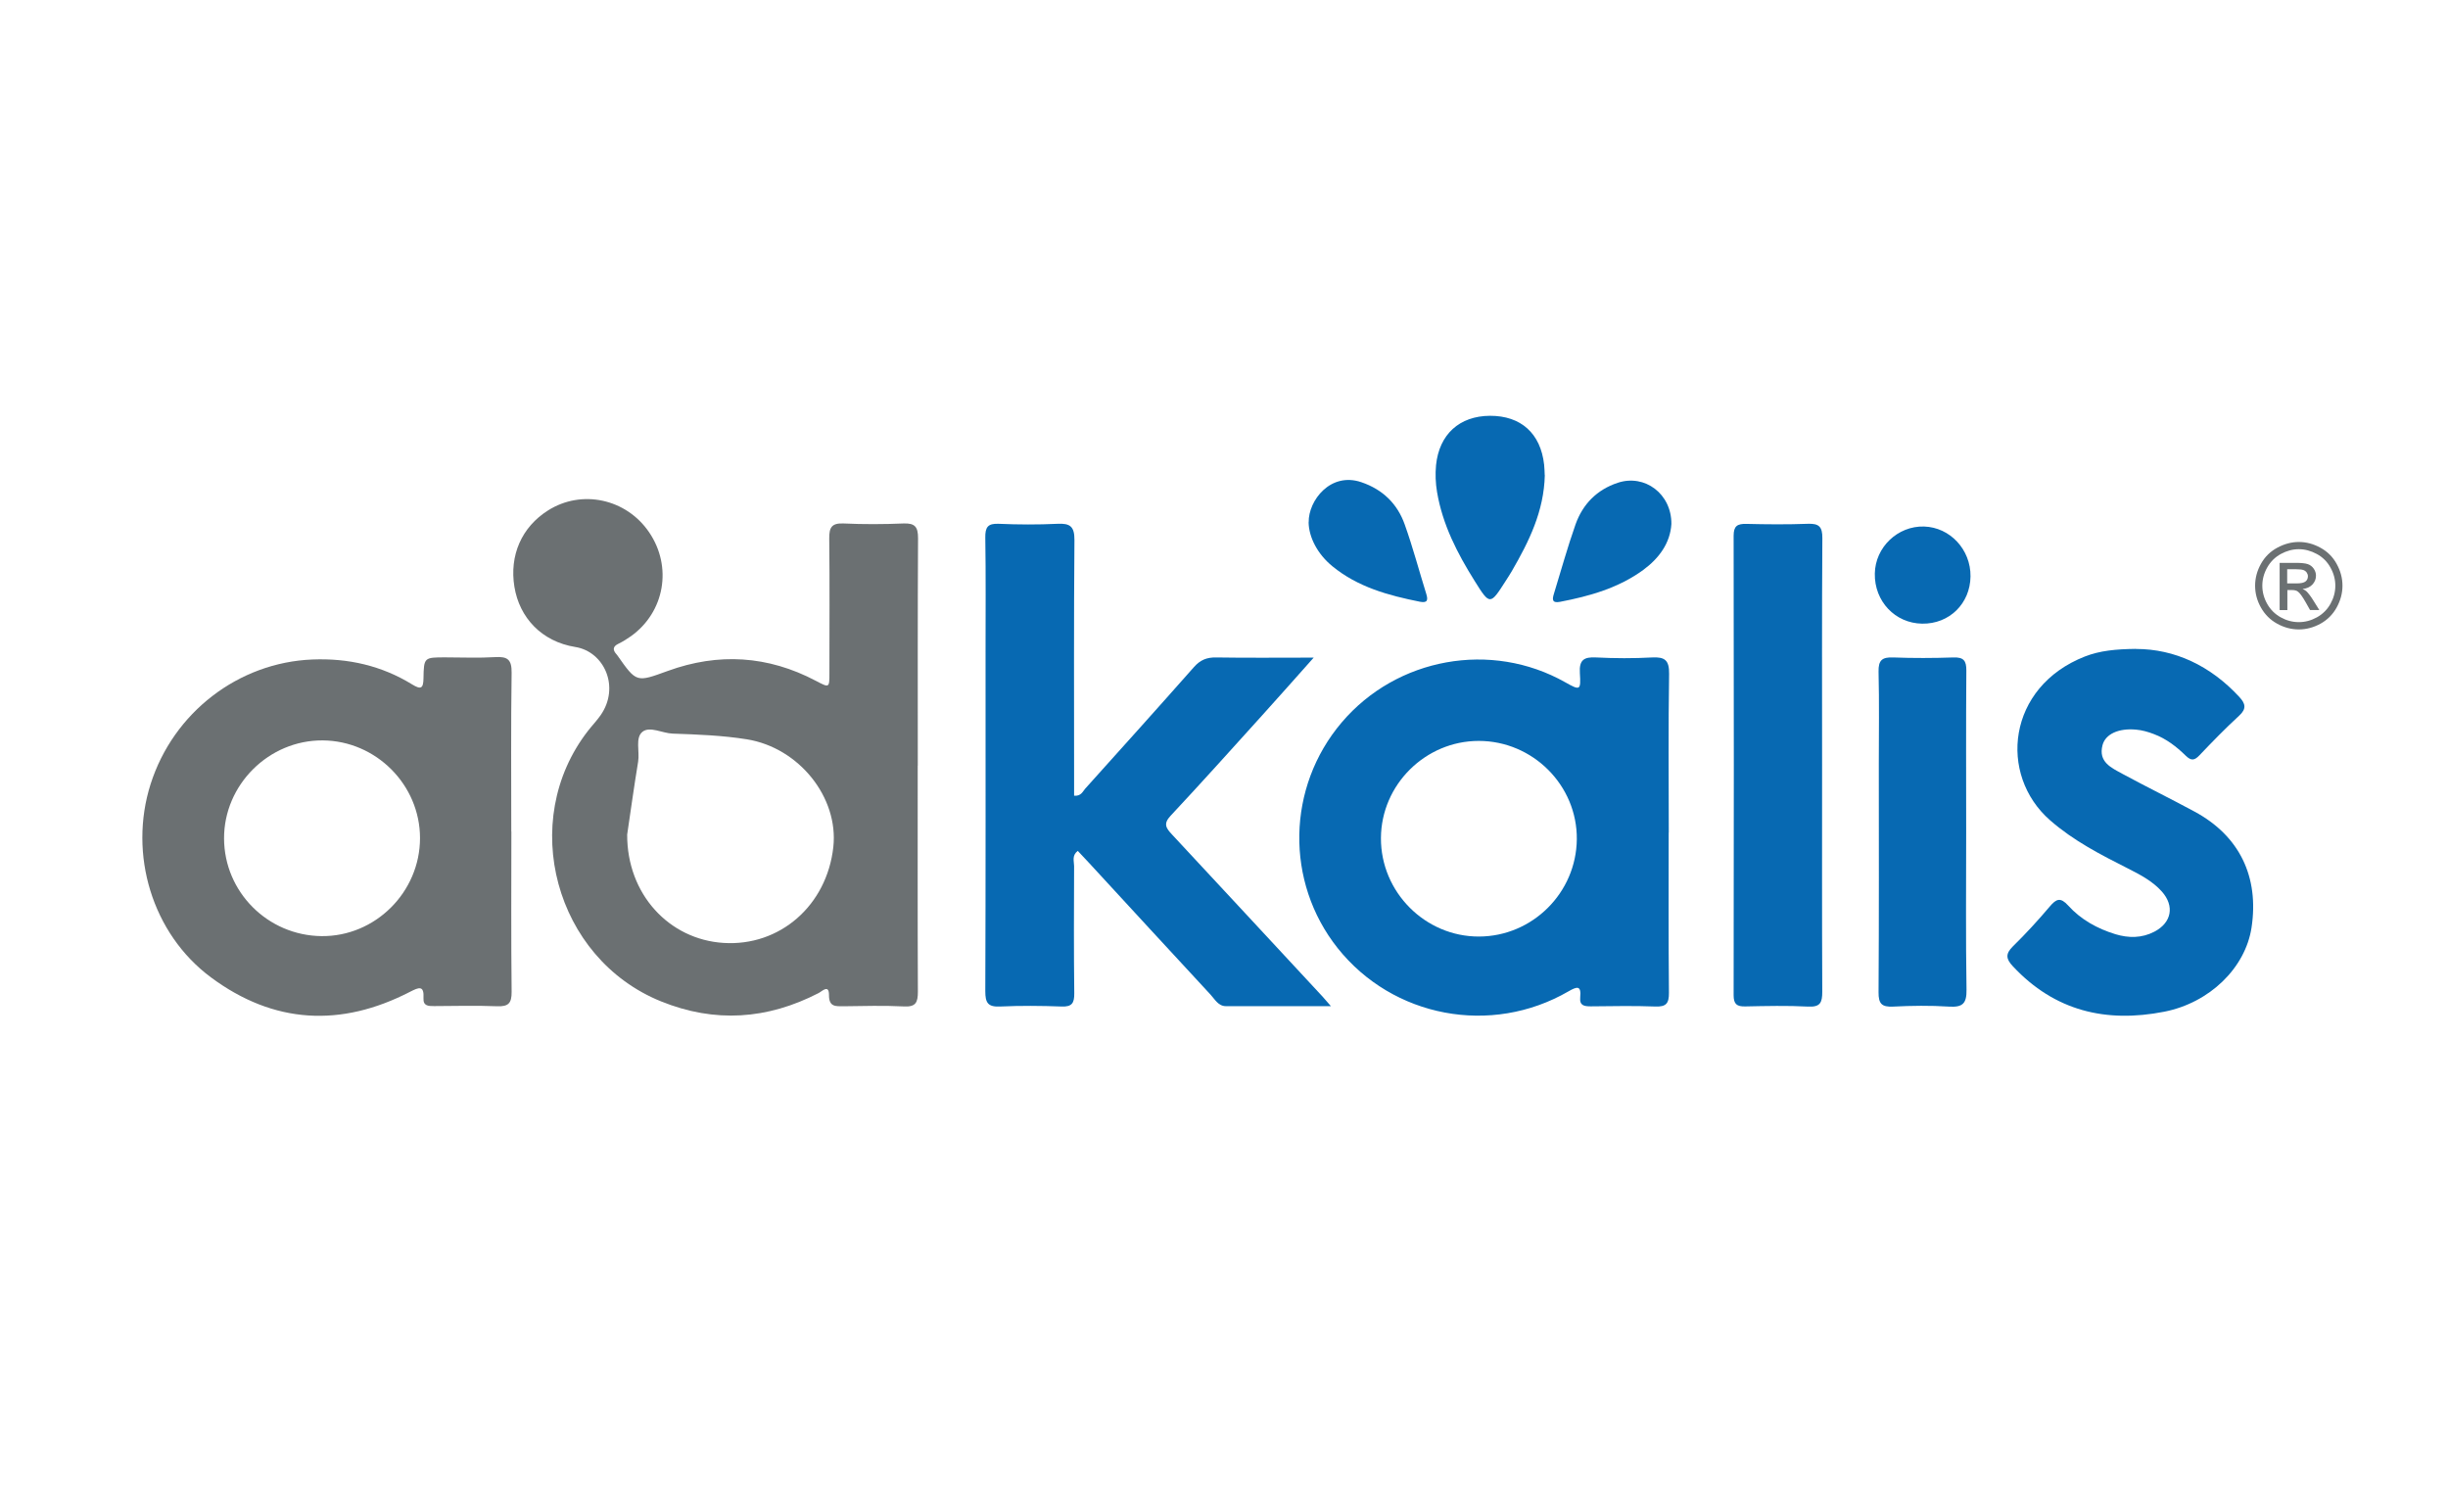 <?xml version="1.0" encoding="UTF-8"?> <svg xmlns="http://www.w3.org/2000/svg" id="Calque_1" viewBox="0 0 288.33 178.08"><defs><style> .cls-1 { fill: #6b7072; } .cls-2 { fill: #0769b2; } </style></defs><path class="cls-1" d="M108.09,90.18c0,8.87-.02,17.75.02,26.62,0,1.26-.24,1.81-1.66,1.73-2.35-.12-4.72-.05-7.08-.02-.95,0-1.74.09-1.73-1.32,0-1.31-.8-.45-1.23-.23-6.04,3.11-12.2,3.54-18.54.98-12.49-5.04-16.88-21.23-8.62-31.86.48-.62,1.03-1.19,1.48-1.83,2.33-3.32.45-7.5-2.96-8.05-4-.64-6.59-3.48-7.18-7.08-.61-3.71.85-7.04,3.95-9,3.97-2.52,9.22-1.39,11.91,2.56,2.77,4.06,1.84,9.41-2.14,12.25-.46.32-.94.63-1.44.87-.73.34-.72.76-.23,1.29.04.04.07.09.1.13,2.24,3.19,2.22,3.14,5.91,1.8,5.97-2.17,11.8-1.81,17.44,1.16,1.6.84,1.6.86,1.6-.93,0-5.28.04-10.56-.02-15.84-.01-1.27.27-1.82,1.68-1.76,2.35.11,4.72.1,7.08,0,1.35-.05,1.7.42,1.7,1.73-.05,8.93-.03,17.86-.03,26.79ZM73.87,98.28c-.03,7.03,4.93,12.36,11.34,12.77,6.64.43,12.18-4.41,12.94-11.29.64-5.83-4.03-11.7-10.19-12.69-2.88-.46-5.81-.57-8.73-.67-1.21-.04-2.68-.9-3.55-.22-.89.7-.32,2.32-.52,3.53-.5,3.04-.92,6.1-1.29,8.58Z"></path><path class="cls-2" d="M196.54,98.06c0,6.29-.03,12.58.03,18.87.01,1.25-.33,1.66-1.61,1.61-2.52-.1-5.06-.04-7.58-.02-.77,0-1.36-.07-1.26-1.06.14-1.43-.37-1.29-1.39-.7-9.11,5.27-20.68,3.07-27.18-5.1-6.2-7.8-6-18.96.48-26.58,6.49-7.64,17.62-9.64,26.32-4.73,1.76.99,1.86.99,1.73-1.08-.1-1.56.49-1.92,1.93-1.84,2.19.11,4.39.12,6.57,0,1.51-.08,2.03.32,2.01,1.93-.1,6.23-.04,12.47-.04,18.7h0ZM162.65,98.7c-.03,6.36,5.21,11.62,11.55,11.6,6.3-.02,11.46-5.16,11.52-11.46.06-6.33-5.17-11.58-11.55-11.58-6.29,0-11.49,5.16-11.52,11.44Z"></path><path class="cls-1" d="M60.23,97.93c0,6.29-.04,12.58.03,18.88.01,1.34-.37,1.75-1.71,1.7-2.47-.1-4.94-.03-7.42-.02-.66,0-1.3,0-1.25-.92.09-1.57-.55-1.29-1.57-.77-8.15,4.21-16.06,3.8-23.46-1.69-6.93-5.14-9.74-14.5-7.11-22.77,2.69-8.44,10.35-14.32,19.06-14.67,4.22-.17,8.16.73,11.75,2.94,1.03.63,1.31.48,1.33-.72.04-2.47.08-2.47,2.56-2.47,1.97,0,3.94.09,5.9-.03,1.46-.09,1.94.31,1.92,1.84-.09,6.23-.04,12.47-.04,18.71ZM49.47,98.71c0-6.28-5.18-11.47-11.47-11.51-6.34-.04-11.63,5.23-11.61,11.55.02,6.3,5.14,11.43,11.48,11.5,6.32.07,11.6-5.18,11.6-11.55Z"></path><path class="cls-2" d="M156.74,118.5c-4.4,0-8.37,0-12.34,0-.91,0-1.31-.81-1.82-1.36-4.77-5.15-9.52-10.31-14.27-15.47-.45-.49-.91-.96-1.37-1.46-.72.56-.43,1.23-.43,1.79-.02,5-.04,9.99.02,14.99.01,1.14-.27,1.6-1.49,1.55-2.41-.09-4.83-.11-7.24,0-1.46.07-1.75-.45-1.75-1.81.05-13.31.03-26.62.03-39.92,0-4.49.04-8.98-.03-13.48-.02-1.23.28-1.7,1.59-1.64,2.3.1,4.61.11,6.91,0,1.51-.08,2.01.33,2,1.93-.08,9.43-.04,18.87-.04,28.3,0,.6,0,1.2,0,1.79.82.08,1.01-.49,1.31-.83,4.28-4.76,8.56-9.51,12.8-14.31.74-.84,1.51-1.16,2.62-1.14,3.68.06,7.36.02,11.49.02-2.23,2.5-4.14,4.67-6.08,6.81-3.58,3.96-7.14,7.93-10.78,11.82-.89.95-.52,1.46.17,2.2,5.93,6.36,11.84,12.75,17.76,19.12.22.24.43.49.95,1.09Z"></path><path class="cls-2" d="M251.59,76.43c4.54,0,8.74,1.95,12.16,5.65.73.79.88,1.39-.03,2.22-1.61,1.48-3.14,3.05-4.65,4.64-.59.62-.97.7-1.63.06-1.08-1.06-2.3-2-3.74-2.54-.67-.26-1.39-.47-2.11-.53-2.06-.19-3.61.52-3.95,1.83-.52,1.99,1.04,2.66,2.35,3.38,2.81,1.52,5.69,2.93,8.5,4.45,5.28,2.85,7.61,7.67,6.7,13.66-.73,4.76-4.95,8.85-10.27,9.9-6.87,1.35-12.92-.08-17.83-5.34-.82-.87-.91-1.46-.01-2.35,1.52-1.49,2.97-3.07,4.34-4.69.78-.92,1.26-1.13,2.18-.12,1.49,1.65,3.43,2.72,5.55,3.37,1.55.47,3.11.48,4.59-.29,2.04-1.06,2.41-3.02.89-4.73-1.11-1.24-2.56-1.99-4.02-2.73-3.2-1.62-6.37-3.24-9.13-5.65-6.16-5.37-5.07-15.73,4.1-19.31,1.76-.68,3.59-.86,5.98-.89Z"></path><path class="cls-2" d="M214.61,90.01c0,8.93-.02,17.87.02,26.8,0,1.26-.23,1.81-1.65,1.74-2.47-.13-4.95-.07-7.42-.02-1,.02-1.37-.27-1.37-1.33.03-18.03.03-36.07,0-54.1,0-1.16.44-1.42,1.49-1.4,2.42.06,4.84.08,7.25-.01,1.31-.05,1.72.34,1.71,1.69-.06,8.88-.03,17.75-.03,26.63Z"></path><path class="cls-2" d="M231.58,98.01c0,6.18-.06,12.36.04,18.54.03,1.68-.49,2.1-2.08,2-2.18-.14-4.39-.11-6.57,0-1.32.06-1.72-.32-1.71-1.68.06-8.99.03-17.98.03-26.97,0-3.6.06-7.19-.03-10.79-.03-1.37.43-1.73,1.73-1.68,2.36.09,4.72.08,7.08,0,1.2-.04,1.54.37,1.53,1.54-.05,6.35-.02,12.7-.02,19.05Z"></path><path class="cls-2" d="M181.95,55.97c-.1,4.23-1.85,7.78-3.86,11.25-.22.39-.47.76-.71,1.14-1.87,2.93-1.89,2.95-3.7.05-2.03-3.24-3.77-6.61-4.42-10.45-.18-1.06-.22-2.12-.12-3.18.37-3.62,2.75-5.79,6.35-5.81,3.65-.01,5.97,2.07,6.38,5.76.05.44.05.89.07,1.24Z"></path><path class="cls-2" d="M196.86,61.71c-.14,2.25-1.44,4.03-3.31,5.41-2.92,2.13-6.31,3.09-9.81,3.76-.95.18-.92-.3-.72-.94.84-2.73,1.6-5.49,2.55-8.18.85-2.39,2.52-4.09,4.97-4.9,3.18-1.06,6.35,1.3,6.32,4.86Z"></path><path class="cls-2" d="M154.14,61.5c-.04-2.54,2.56-5.95,6.2-4.71,2.51.85,4.25,2.54,5.11,4.98.96,2.69,1.69,5.45,2.54,8.18.22.72.15,1.09-.74.92-3.71-.74-7.32-1.72-10.33-4.19-1.73-1.42-2.76-3.38-2.79-5.17Z"></path><path class="cls-2" d="M226.39,73.45c-3.19-.05-5.63-2.64-5.57-5.9.05-3.1,2.7-5.63,5.8-5.54,3.06.09,5.51,2.72,5.47,5.88-.04,3.2-2.5,5.61-5.69,5.56Z"></path><path class="cls-1" d="M270.76,63.83c.86,0,1.71.22,2.53.67.82.44,1.47,1.08,1.92,1.9.46.83.69,1.69.69,2.58s-.23,1.74-.68,2.56c-.45.82-1.09,1.46-1.9,1.91-.82.45-1.67.68-2.56.68s-1.75-.23-2.56-.68c-.82-.45-1.45-1.09-1.91-1.91-.46-.82-.68-1.67-.68-2.56s.23-1.76.69-2.58c.46-.83,1.11-1.46,1.93-1.9.82-.44,1.67-.67,2.53-.67ZM270.76,64.68c-.72,0-1.43.19-2.11.56-.68.37-1.22.9-1.61,1.59-.39.69-.58,1.41-.58,2.15s.19,1.45.57,2.13c.38.68.91,1.21,1.59,1.59.68.38,1.39.57,2.14.57s1.45-.19,2.14-.57c.68-.38,1.21-.91,1.59-1.59.38-.68.57-1.39.57-2.13s-.19-1.46-.58-2.15c-.38-.69-.92-1.22-1.61-1.59-.69-.37-1.39-.56-2.11-.56ZM268.5,71.83v-5.54h1.91c.65,0,1.12.05,1.41.15.29.1.52.28.7.54.17.25.26.53.26.81,0,.41-.14.76-.43,1.06-.29.3-.67.47-1.15.51.19.08.35.18.47.29.22.22.5.58.82,1.1l.68,1.09h-1.09l-.49-.87c-.39-.69-.7-1.12-.93-1.29-.16-.13-.4-.19-.72-.19h-.53v2.36h-.89ZM269.4,68.71h1.09c.52,0,.87-.08,1.06-.23.19-.15.28-.36.28-.61,0-.16-.05-.31-.14-.44-.09-.13-.22-.23-.38-.29-.16-.06-.46-.1-.9-.1h-1.02v1.67Z"></path></svg> 